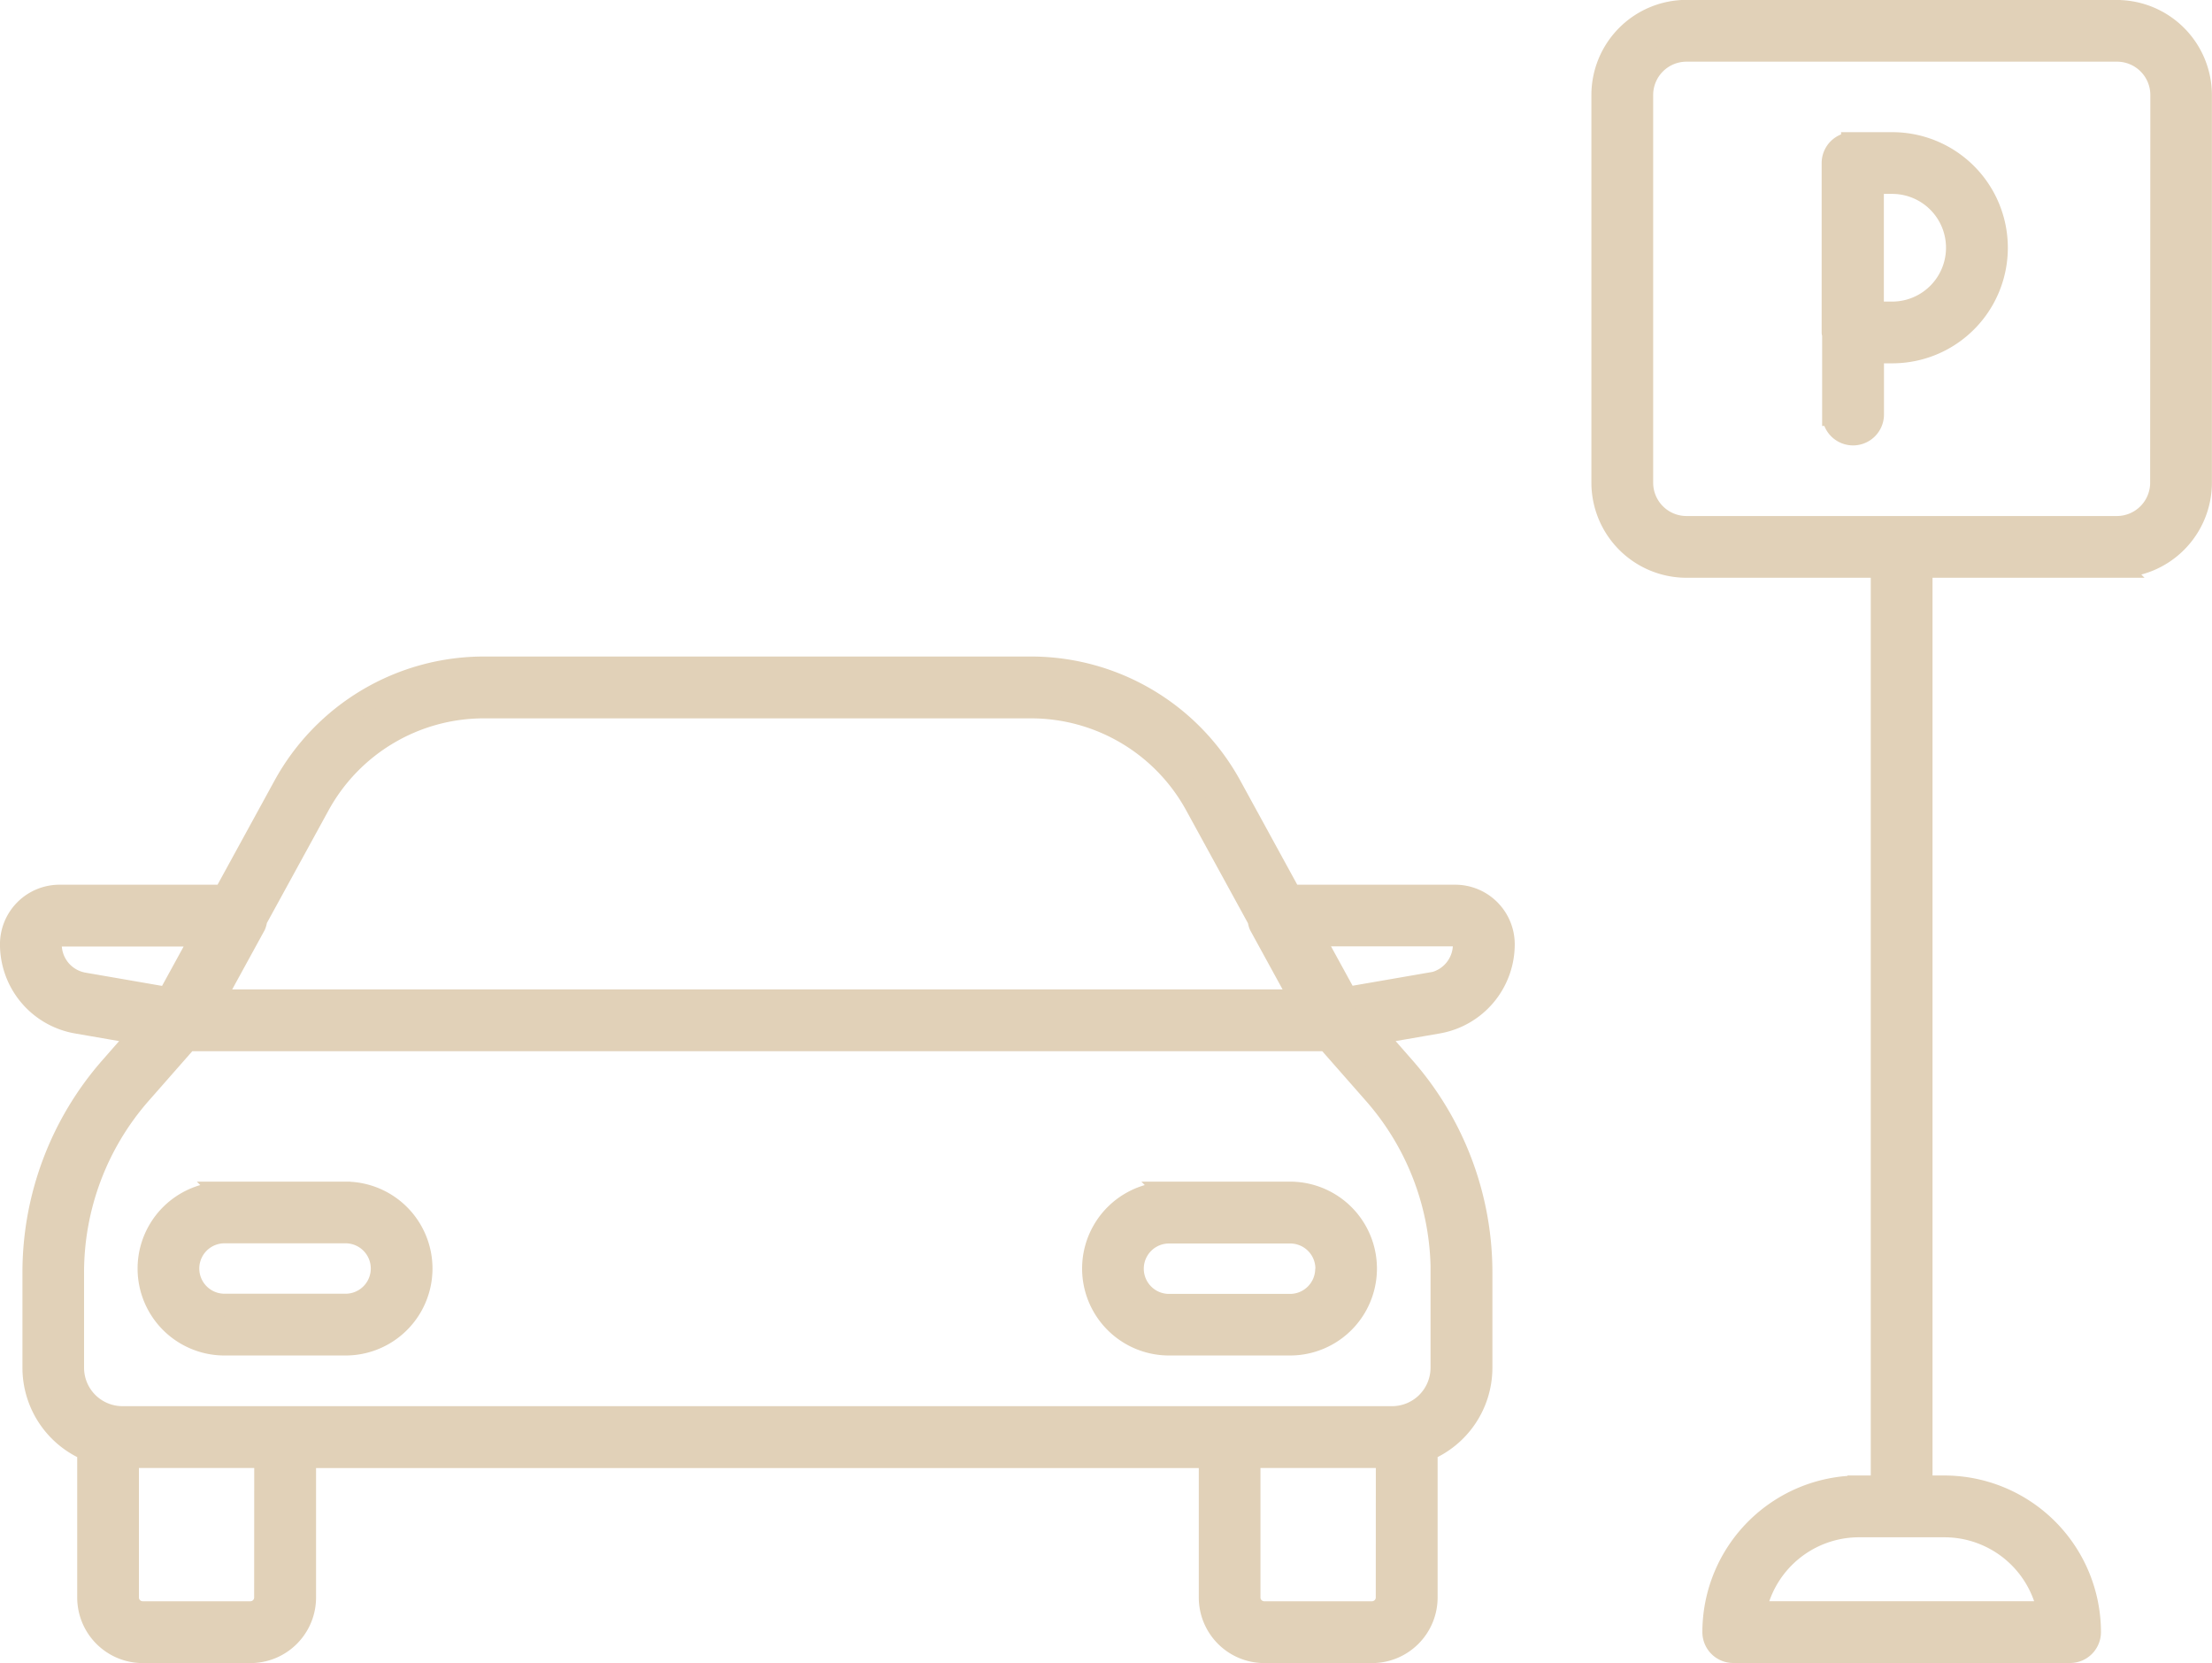 <svg xmlns="http://www.w3.org/2000/svg" width="96.574" height="72.59" viewBox="0 0 96.574 72.59"><path id="Path_24" data-name="Path 24" d="M3453.407,1080.2h-7.195l-2.627-4.8a9.92,9.92,0,0,0-8.7-5.16H3411a9.925,9.925,0,0,0-8.707,5.16l-2.628,4.8h-7.195a2.1,2.1,0,0,0-2.1,2.1,3.447,3.447,0,0,0,2.865,3.4l2.8.485-1.315,1.5a13.554,13.554,0,0,0-3.369,8.944v4.158a3.876,3.876,0,0,0,2.391,3.576v6.45a2.364,2.364,0,0,0,2.361,2.361h4.706a2.364,2.364,0,0,0,2.361-2.361v-6.152h39.539v6.152a2.364,2.364,0,0,0,2.363,2.361h4.7a2.364,2.364,0,0,0,2.364-2.361v-6.45a3.879,3.879,0,0,0,2.392-3.576v-4.158a13.538,13.538,0,0,0-3.373-8.944l-1.315-1.5,2.8-.485a3.448,3.448,0,0,0,2.863-3.4A2.1,2.1,0,0,0,3453.407,1080.2Zm-49.631-3.983a8.23,8.23,0,0,1,7.22-4.278h23.885a8.22,8.22,0,0,1,7.217,4.278l2.741,5.005a.841.841,0,0,0,.057.234l1.816,3.315h-47.548l1.816-3.315a.82.82,0,0,0,.059-.242Zm-11.709,6.081a.4.4,0,0,1,.4-.4h6.265l-1.519,2.772-3.687-.638A1.752,1.752,0,0,1,3392.067,1082.3Zm9.4,28.512a.665.665,0,0,1-.664.665H3396.1a.665.665,0,0,1-.664-.665v-6.152h6.035Zm48.969,0a.666.666,0,0,1-.668.665h-4.7a.666.666,0,0,1-.667-.665v-6.152h6.038Zm2.391-14.185v4.158a2.18,2.18,0,0,1-2.179,2.177h-55.43a2.178,2.178,0,0,1-2.177-2.177v-4.158a11.854,11.854,0,0,1,2.947-7.823l2.052-2.335h49.786l2.053,2.335A11.832,11.832,0,0,1,3452.831,1096.63Zm-.481-12.6-3.689.638-1.519-2.772h6.265a.4.4,0,0,1,.4.4A1.75,1.75,0,0,1,3452.35,1084.034Zm-47.387,9.135h-5.287a3.294,3.294,0,0,0,0,6.588h5.287a3.294,3.294,0,0,0,0-6.588Zm0,4.892h-5.287a1.6,1.6,0,0,1,0-3.2h5.287a1.6,1.6,0,0,1,0,3.2Zm35.95-4.892a3.294,3.294,0,1,0,0,6.588h5.284a3.294,3.294,0,1,0,0-6.588Zm6.883,3.3a1.6,1.6,0,0,1-1.6,1.6h-5.284a1.6,1.6,0,1,1,0-3.2h5.284A1.6,1.6,0,0,1,3447.8,1096.465Zm34.5-54.88H3463.5a3.654,3.654,0,0,0-3.65,3.649v16.925a3.654,3.654,0,0,0,3.65,3.649h8.547v40.183h-1.019a6.342,6.342,0,0,0-6.333,6.336.848.848,0,0,0,.848.848h14.706a.848.848,0,0,0,.848-.848,6.342,6.342,0,0,0-6.333-6.336h-1.021v-40.183h8.549a3.654,3.654,0,0,0,3.649-3.649v-16.925A3.654,3.654,0,0,0,3482.3,1041.585Zm-2.967,69.895h-12.857a4.646,4.646,0,0,1,4.561-3.792h3.736A4.646,4.646,0,0,1,3479.329,1111.479Zm4.92-49.32a1.955,1.955,0,0,1-1.953,1.953H3463.5a1.955,1.955,0,0,1-1.953-1.953v-16.925a1.955,1.955,0,0,1,1.953-1.953H3482.3a1.955,1.955,0,0,1,1.953,1.953Zm-11.763-14.8h-1.731a.848.848,0,0,0-.848.848v7.393c0,.019.019.03.021.049v3.531a.848.848,0,0,0,1.7,0v-2.733h.863a4.544,4.544,0,0,0,0-9.089Zm0,7.393h-.863v-5.7h.863a2.848,2.848,0,0,1,0,5.7Z" transform="translate(-3389.871 -1041.085)" fill="#e1d1b8" stroke="#e1d1b8" stroke-width="1"></path></svg>